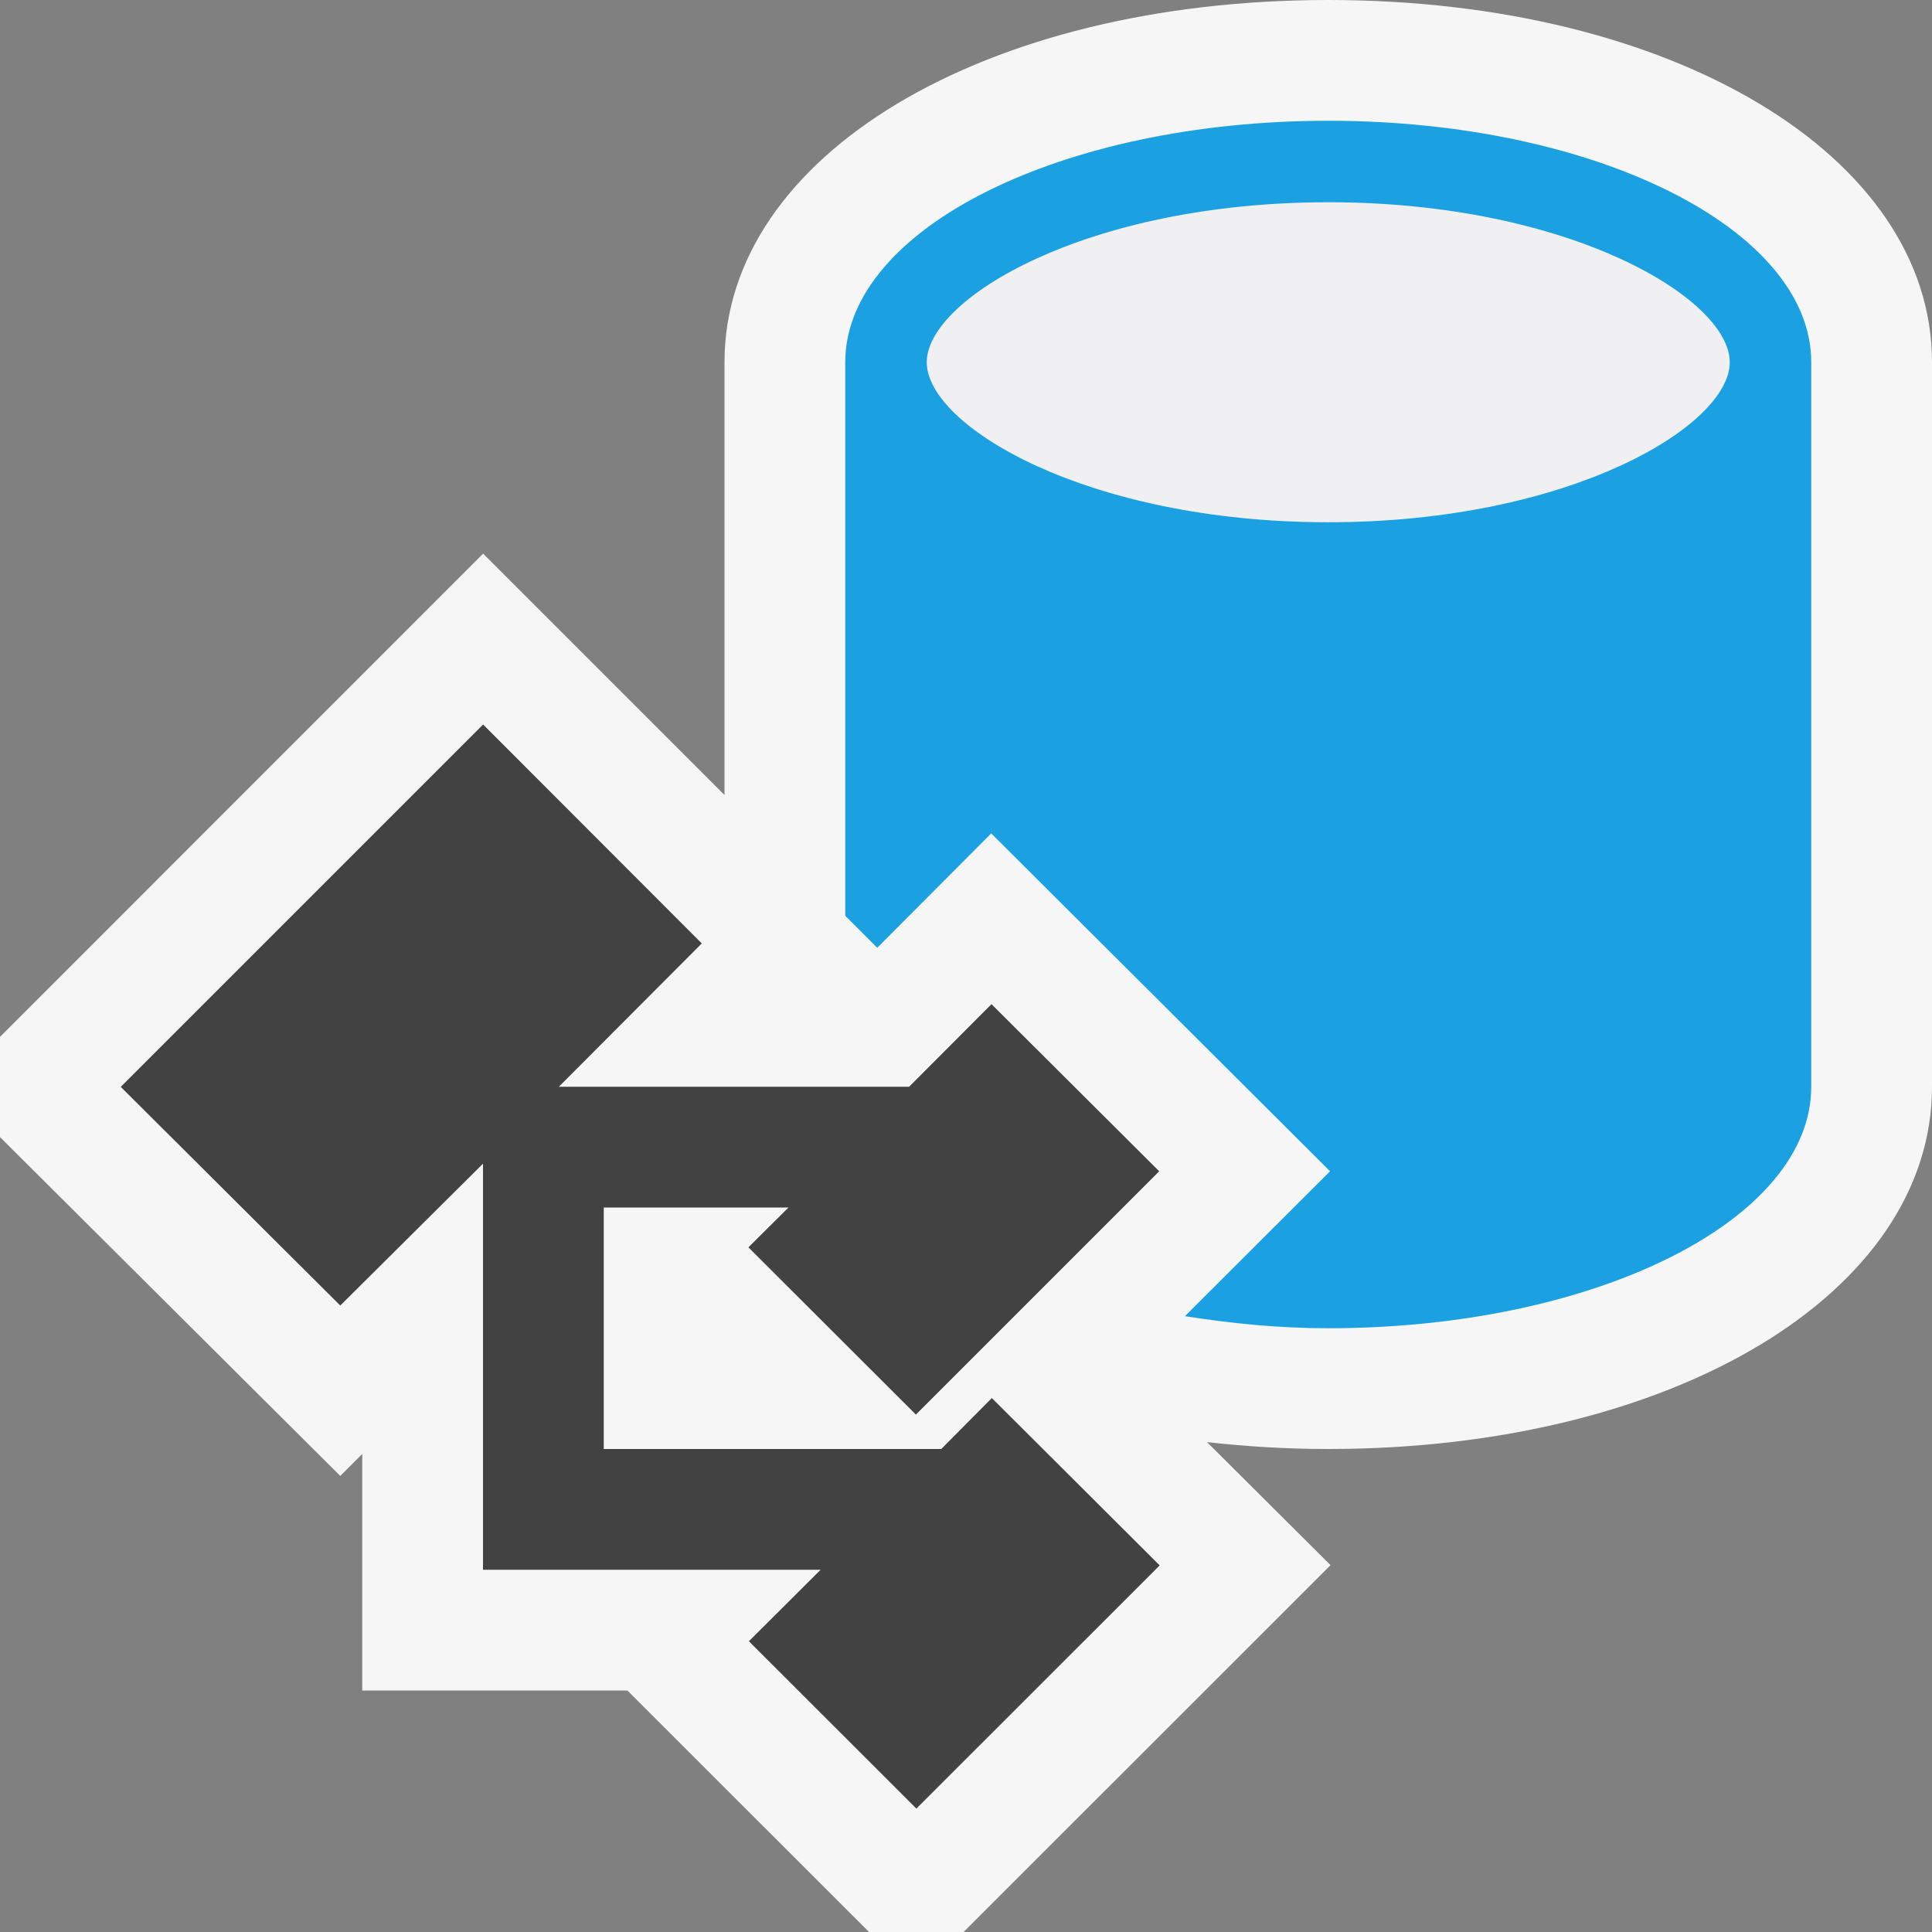 <?xml version="1.0" encoding="iso-8859-1"?>
<!-- Generator: Adobe Illustrator 21.0.0, SVG Export Plug-In . SVG Version: 6.00 Build 0)  -->
<svg version="1.1" xmlns="http://www.w3.org/2000/svg" xmlns:xlink="http://www.w3.org/1999/xlink" x="0px" y="0px"
	 viewBox="0 0 16 16" style="enable-background:new 0 0 16 16;" xml:space="preserve">
<rect x="0" y="0" width="16" height="16" fill="#808080" stroke="none"/>
<style type="text/css">
	.icon_x002D_canvas_x002D_transparent{opacity:0;fill:#F6F6F6;}
	.icon_x002D_vs_x002D_out{fill:#F6F6F6;}
	.icon_x002D_vs_x002D_bg{fill:#424242;}
	.icon_x002D_vs_x002D_fg{fill:#F0EFF1;}
	.icon_x002D_vs_x002D_blue{fill:#1BA1E2;}
</style>
<g id="canvas">
	<path class="icon_x002D_canvas_x002D_transparent" d="M16,16H0V0h16V16z"/>
</g>
<g id="outline">
	<path class="icon_x002D_vs_x002D_out" d="M16,3v6c0,1.711-2.149,3-5,3c-0.346,0-0.681-0.021-1.004-0.057l1.023,1.019L7.98,16H7.197
		l-2.001-2H3v-1.959l-0.182,0.182L0,9.417v-0.83l4.001-4.002L6,6.584V3c0-1.711,2.149-3,5-3C13.851,0,16,1.289,16,3z"/>
</g>
<g id="iconBg">
	<path class="icon_x002D_vs_x002D_bg" d="M9.604,12.964l-2.015,2.014l-1.387-1.386L6.796,13H4V9.637l-1.182,1.175L1,9.001L4.001,6
		l1.811,1.813L4.628,9h2.901l0.682-0.684L9.6,9.7l-2.015,2.015L6.198,10.33L6.53,10H5v2h2.795l0.419-0.422L9.604,12.964z"/>
</g>
<g id="iconFg">
	<path class="icon_x002D_vs_x002D_fg" d="M14.325,3c0,0.527-1.326,1.325-3.325,1.325C9.001,4.325,7.675,3.527,7.675,3
		S9.001,1.675,11,1.675C12.999,1.675,14.325,2.473,14.325,3z"/>
</g>
<g id="colorImportance">
	<path class="icon_x002D_vs_x002D_blue" d="M11,1C8.791,1,7,1.896,7,3v4.584l0.265,0.265l0.944-0.947l2.806,2.798L9.813,10.9
		C10.19,10.959,10.584,11,11,11c2.209,0,4-0.894,4-2V3C15,1.896,13.209,1,11,1z M11,4.325C9.001,4.325,7.675,3.527,7.675,3
		S9.001,1.675,11,1.675c1.999,0,3.325,0.798,3.325,1.325S12.999,4.325,11,4.325z"/>
</g>
</svg>
